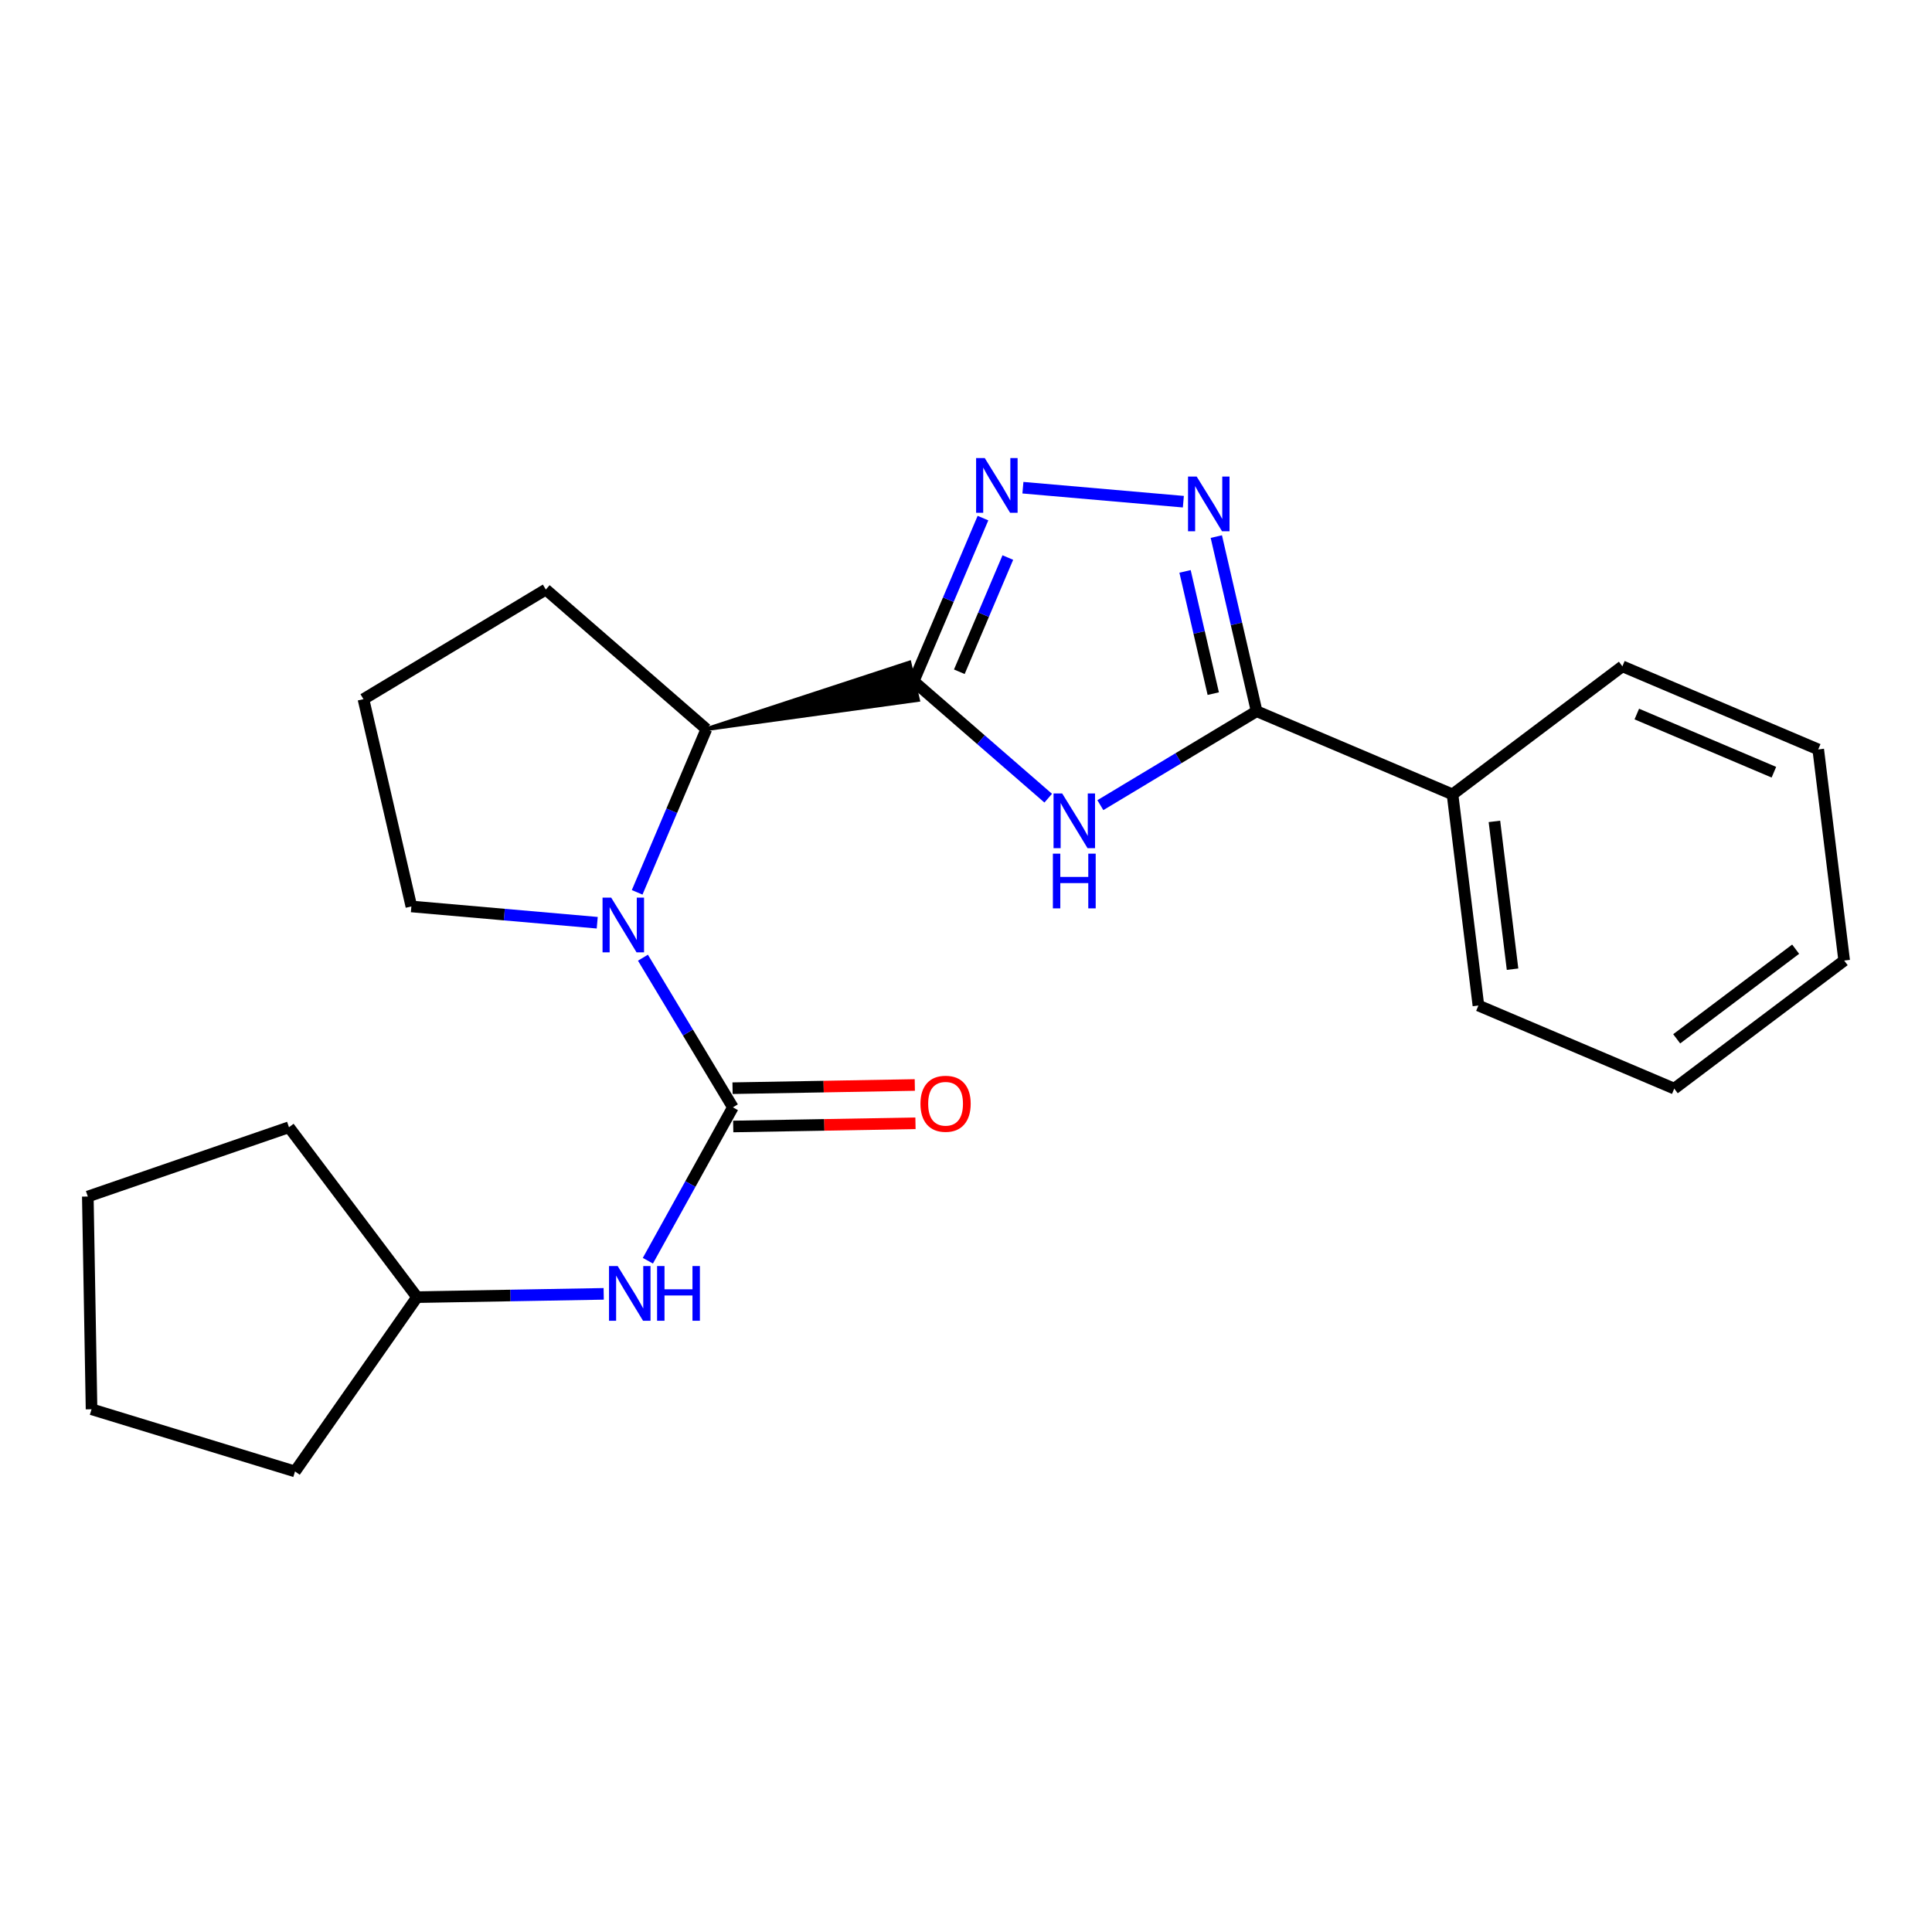 <?xml version='1.0' encoding='iso-8859-1'?>
<svg version='1.1' baseProfile='full'
              xmlns='http://www.w3.org/2000/svg'
                      xmlns:rdkit='http://www.rdkit.org/xml'
                      xmlns:xlink='http://www.w3.org/1999/xlink'
                  xml:space='preserve'
width='1000px' height='1000px' viewBox='0 0 1000 1000'>
<!-- END OF HEADER -->
<rect style='opacity:1.0;fill:#FFFFFF;stroke:none' width='1000' height='1000' x='0' y='0'> </rect>
<path class='bond-0' d='M 472.921,352.62 L 507.74,382.877' style='fill:none;fill-rule:evenodd;stroke:#000000;stroke-width:6px;stroke-linecap:butt;stroke-linejoin:miter;stroke-opacity:1' />
<path class='bond-0' d='M 507.74,382.877 L 542.558,413.133' style='fill:none;fill-rule:evenodd;stroke:#0000FF;stroke-width:6px;stroke-linecap:butt;stroke-linejoin:miter;stroke-opacity:1' />
<path class='bond-3' d='M 472.921,352.62 L 490.853,310.393' style='fill:none;fill-rule:evenodd;stroke:#000000;stroke-width:6px;stroke-linecap:butt;stroke-linejoin:miter;stroke-opacity:1' />
<path class='bond-3' d='M 490.853,310.393 L 508.785,268.167' style='fill:none;fill-rule:evenodd;stroke:#0000FF;stroke-width:6px;stroke-linecap:butt;stroke-linejoin:miter;stroke-opacity:1' />
<path class='bond-3' d='M 496.546,347.7 L 509.098,318.141' style='fill:none;fill-rule:evenodd;stroke:#000000;stroke-width:6px;stroke-linecap:butt;stroke-linejoin:miter;stroke-opacity:1' />
<path class='bond-3' d='M 509.098,318.141 L 521.65,288.583' style='fill:none;fill-rule:evenodd;stroke:#0000FF;stroke-width:6px;stroke-linecap:butt;stroke-linejoin:miter;stroke-opacity:1' />
<path class='bond-6' d='M 365.62,377.386 L 475.15,362.277 L 470.692,342.963 Z' style='fill:#000000;fill-rule:evenodd;fill-opacity:1;stroke:#000000;stroke-width:2px;stroke-linecap:butt;stroke-linejoin:miter;stroke-opacity:1;' />
<path class='bond-5' d='M 569.544,416.747 L 609.985,392.436' style='fill:none;fill-rule:evenodd;stroke:#0000FF;stroke-width:6px;stroke-linecap:butt;stroke-linejoin:miter;stroke-opacity:1' />
<path class='bond-5' d='M 609.985,392.436 L 650.425,368.125' style='fill:none;fill-rule:evenodd;stroke:#000000;stroke-width:6px;stroke-linecap:butt;stroke-linejoin:miter;stroke-opacity:1' />
<path class='bond-1' d='M 379.341,573.159 L 356.062,534.428' style='fill:none;fill-rule:evenodd;stroke:#000000;stroke-width:6px;stroke-linecap:butt;stroke-linejoin:miter;stroke-opacity:1' />
<path class='bond-1' d='M 356.062,534.428 L 332.783,495.698' style='fill:none;fill-rule:evenodd;stroke:#0000FF;stroke-width:6px;stroke-linecap:butt;stroke-linejoin:miter;stroke-opacity:1' />
<path class='bond-7' d='M 379.341,573.159 L 357.34,612.853' style='fill:none;fill-rule:evenodd;stroke:#000000;stroke-width:6px;stroke-linecap:butt;stroke-linejoin:miter;stroke-opacity:1' />
<path class='bond-7' d='M 357.34,612.853 L 335.339,652.547' style='fill:none;fill-rule:evenodd;stroke:#0000FF;stroke-width:6px;stroke-linecap:butt;stroke-linejoin:miter;stroke-opacity:1' />
<path class='bond-8' d='M 379.515,583.068 L 426.683,582.237' style='fill:none;fill-rule:evenodd;stroke:#000000;stroke-width:6px;stroke-linecap:butt;stroke-linejoin:miter;stroke-opacity:1' />
<path class='bond-8' d='M 426.683,582.237 L 473.85,581.407' style='fill:none;fill-rule:evenodd;stroke:#FF0000;stroke-width:6px;stroke-linecap:butt;stroke-linejoin:miter;stroke-opacity:1' />
<path class='bond-8' d='M 379.166,563.249 L 426.334,562.419' style='fill:none;fill-rule:evenodd;stroke:#000000;stroke-width:6px;stroke-linecap:butt;stroke-linejoin:miter;stroke-opacity:1' />
<path class='bond-8' d='M 426.334,562.419 L 473.501,561.588' style='fill:none;fill-rule:evenodd;stroke:#FF0000;stroke-width:6px;stroke-linecap:butt;stroke-linejoin:miter;stroke-opacity:1' />
<path class='bond-2' d='M 329.79,461.872 L 347.705,419.629' style='fill:none;fill-rule:evenodd;stroke:#0000FF;stroke-width:6px;stroke-linecap:butt;stroke-linejoin:miter;stroke-opacity:1' />
<path class='bond-2' d='M 347.705,419.629 L 365.62,377.386' style='fill:none;fill-rule:evenodd;stroke:#000000;stroke-width:6px;stroke-linecap:butt;stroke-linejoin:miter;stroke-opacity:1' />
<path class='bond-10' d='M 309.125,477.604 L 261.025,473.393' style='fill:none;fill-rule:evenodd;stroke:#0000FF;stroke-width:6px;stroke-linecap:butt;stroke-linejoin:miter;stroke-opacity:1' />
<path class='bond-10' d='M 261.025,473.393 L 212.926,469.183' style='fill:none;fill-rule:evenodd;stroke:#000000;stroke-width:6px;stroke-linecap:butt;stroke-linejoin:miter;stroke-opacity:1' />
<path class='bond-4' d='M 529.46,252.431 L 612.505,259.675' style='fill:none;fill-rule:evenodd;stroke:#0000FF;stroke-width:6px;stroke-linecap:butt;stroke-linejoin:miter;stroke-opacity:1' />
<path class='bond-23' d='M 629.562,277.736 L 639.994,322.93' style='fill:none;fill-rule:evenodd;stroke:#0000FF;stroke-width:6px;stroke-linecap:butt;stroke-linejoin:miter;stroke-opacity:1' />
<path class='bond-23' d='M 639.994,322.93 L 650.425,368.125' style='fill:none;fill-rule:evenodd;stroke:#000000;stroke-width:6px;stroke-linecap:butt;stroke-linejoin:miter;stroke-opacity:1' />
<path class='bond-23' d='M 613.378,295.752 L 620.68,327.388' style='fill:none;fill-rule:evenodd;stroke:#0000FF;stroke-width:6px;stroke-linecap:butt;stroke-linejoin:miter;stroke-opacity:1' />
<path class='bond-23' d='M 620.68,327.388 L 627.982,359.024' style='fill:none;fill-rule:evenodd;stroke:#000000;stroke-width:6px;stroke-linecap:butt;stroke-linejoin:miter;stroke-opacity:1' />
<path class='bond-9' d='M 650.425,368.125 L 751.824,411.171' style='fill:none;fill-rule:evenodd;stroke:#000000;stroke-width:6px;stroke-linecap:butt;stroke-linejoin:miter;stroke-opacity:1' />
<path class='bond-12' d='M 365.62,377.386 L 282.523,305.147' style='fill:none;fill-rule:evenodd;stroke:#000000;stroke-width:6px;stroke-linecap:butt;stroke-linejoin:miter;stroke-opacity:1' />
<path class='bond-11' d='M 312.472,669.697 L 264.164,670.547' style='fill:none;fill-rule:evenodd;stroke:#0000FF;stroke-width:6px;stroke-linecap:butt;stroke-linejoin:miter;stroke-opacity:1' />
<path class='bond-11' d='M 264.164,670.547 L 215.855,671.397' style='fill:none;fill-rule:evenodd;stroke:#000000;stroke-width:6px;stroke-linecap:butt;stroke-linejoin:miter;stroke-opacity:1' />
<path class='bond-14' d='M 751.824,411.171 L 765.226,520.455' style='fill:none;fill-rule:evenodd;stroke:#000000;stroke-width:6px;stroke-linecap:butt;stroke-linejoin:miter;stroke-opacity:1' />
<path class='bond-14' d='M 773.509,425.151 L 782.89,501.649' style='fill:none;fill-rule:evenodd;stroke:#000000;stroke-width:6px;stroke-linecap:butt;stroke-linejoin:miter;stroke-opacity:1' />
<path class='bond-15' d='M 751.824,411.171 L 839.745,344.889' style='fill:none;fill-rule:evenodd;stroke:#000000;stroke-width:6px;stroke-linecap:butt;stroke-linejoin:miter;stroke-opacity:1' />
<path class='bond-24' d='M 212.926,469.183 L 188.127,361.881' style='fill:none;fill-rule:evenodd;stroke:#000000;stroke-width:6px;stroke-linecap:butt;stroke-linejoin:miter;stroke-opacity:1' />
<path class='bond-16' d='M 215.855,671.397 L 149.574,583.466' style='fill:none;fill-rule:evenodd;stroke:#000000;stroke-width:6px;stroke-linecap:butt;stroke-linejoin:miter;stroke-opacity:1' />
<path class='bond-17' d='M 215.855,671.397 L 152.701,761.619' style='fill:none;fill-rule:evenodd;stroke:#000000;stroke-width:6px;stroke-linecap:butt;stroke-linejoin:miter;stroke-opacity:1' />
<path class='bond-13' d='M 282.523,305.147 L 188.127,361.881' style='fill:none;fill-rule:evenodd;stroke:#000000;stroke-width:6px;stroke-linecap:butt;stroke-linejoin:miter;stroke-opacity:1' />
<path class='bond-19' d='M 765.226,520.455 L 866.592,563.468' style='fill:none;fill-rule:evenodd;stroke:#000000;stroke-width:6px;stroke-linecap:butt;stroke-linejoin:miter;stroke-opacity:1' />
<path class='bond-18' d='M 839.745,344.889 L 941.111,387.902' style='fill:none;fill-rule:evenodd;stroke:#000000;stroke-width:6px;stroke-linecap:butt;stroke-linejoin:miter;stroke-opacity:1' />
<path class='bond-18' d='M 847.207,369.588 L 918.163,399.697' style='fill:none;fill-rule:evenodd;stroke:#000000;stroke-width:6px;stroke-linecap:butt;stroke-linejoin:miter;stroke-opacity:1' />
<path class='bond-21' d='M 149.574,583.466 L 45.455,619.321' style='fill:none;fill-rule:evenodd;stroke:#000000;stroke-width:6px;stroke-linecap:butt;stroke-linejoin:miter;stroke-opacity:1' />
<path class='bond-20' d='M 152.701,761.619 L 47.382,729.431' style='fill:none;fill-rule:evenodd;stroke:#000000;stroke-width:6px;stroke-linecap:butt;stroke-linejoin:miter;stroke-opacity:1' />
<path class='bond-22' d='M 941.111,387.902 L 954.545,497.186' style='fill:none;fill-rule:evenodd;stroke:#000000;stroke-width:6px;stroke-linecap:butt;stroke-linejoin:miter;stroke-opacity:1' />
<path class='bond-25' d='M 866.592,563.468 L 954.545,497.186' style='fill:none;fill-rule:evenodd;stroke:#000000;stroke-width:6px;stroke-linecap:butt;stroke-linejoin:miter;stroke-opacity:1' />
<path class='bond-25' d='M 867.856,537.696 L 929.423,491.298' style='fill:none;fill-rule:evenodd;stroke:#000000;stroke-width:6px;stroke-linecap:butt;stroke-linejoin:miter;stroke-opacity:1' />
<path class='bond-26' d='M 47.382,729.431 L 45.455,619.321' style='fill:none;fill-rule:evenodd;stroke:#000000;stroke-width:6px;stroke-linecap:butt;stroke-linejoin:miter;stroke-opacity:1' />
<path  class='atom-1' d='M 549.791 410.699
L 559.071 425.699
Q 559.991 427.179, 561.471 429.859
Q 562.951 432.539, 563.031 432.699
L 563.031 410.699
L 566.791 410.699
L 566.791 439.019
L 562.911 439.019
L 552.951 422.619
Q 551.791 420.699, 550.551 418.499
Q 549.351 416.299, 548.991 415.619
L 548.991 439.019
L 545.311 439.019
L 545.311 410.699
L 549.791 410.699
' fill='#0000FF'/>
<path  class='atom-1' d='M 544.971 441.851
L 548.811 441.851
L 548.811 453.891
L 563.291 453.891
L 563.291 441.851
L 567.131 441.851
L 567.131 470.171
L 563.291 470.171
L 563.291 457.091
L 548.811 457.091
L 548.811 470.171
L 544.971 470.171
L 544.971 441.851
' fill='#0000FF'/>
<path  class='atom-3' d='M 316.357 464.625
L 325.637 479.625
Q 326.557 481.105, 328.037 483.785
Q 329.517 486.465, 329.597 486.625
L 329.597 464.625
L 333.357 464.625
L 333.357 492.945
L 329.477 492.945
L 319.517 476.545
Q 318.357 474.625, 317.117 472.425
Q 315.917 470.225, 315.557 469.545
L 315.557 492.945
L 311.877 492.945
L 311.877 464.625
L 316.357 464.625
' fill='#0000FF'/>
<path  class='atom-4' d='M 509.708 237.094
L 518.988 252.094
Q 519.908 253.574, 521.388 256.254
Q 522.868 258.934, 522.948 259.094
L 522.948 237.094
L 526.708 237.094
L 526.708 265.414
L 522.828 265.414
L 512.868 249.014
Q 511.708 247.094, 510.468 244.894
Q 509.268 242.694, 508.908 242.014
L 508.908 265.414
L 505.228 265.414
L 505.228 237.094
L 509.708 237.094
' fill='#0000FF'/>
<path  class='atom-5' d='M 619.399 246.663
L 628.679 261.663
Q 629.599 263.143, 631.079 265.823
Q 632.559 268.503, 632.639 268.663
L 632.639 246.663
L 636.399 246.663
L 636.399 274.983
L 632.519 274.983
L 622.559 258.583
Q 621.399 256.663, 620.159 254.463
Q 618.959 252.263, 618.599 251.583
L 618.599 274.983
L 614.919 274.983
L 614.919 246.663
L 619.399 246.663
' fill='#0000FF'/>
<path  class='atom-8' d='M 319.705 655.299
L 328.985 670.299
Q 329.905 671.779, 331.385 674.459
Q 332.865 677.139, 332.945 677.299
L 332.945 655.299
L 336.705 655.299
L 336.705 683.619
L 332.825 683.619
L 322.865 667.219
Q 321.705 665.299, 320.465 663.099
Q 319.265 660.899, 318.905 660.219
L 318.905 683.619
L 315.225 683.619
L 315.225 655.299
L 319.705 655.299
' fill='#0000FF'/>
<path  class='atom-8' d='M 340.105 655.299
L 343.945 655.299
L 343.945 667.339
L 358.425 667.339
L 358.425 655.299
L 362.265 655.299
L 362.265 683.619
L 358.425 683.619
L 358.425 670.539
L 343.945 670.539
L 343.945 683.619
L 340.105 683.619
L 340.105 655.299
' fill='#0000FF'/>
<path  class='atom-9' d='M 476.428 571.3
Q 476.428 564.5, 479.788 560.7
Q 483.148 556.9, 489.428 556.9
Q 495.708 556.9, 499.068 560.7
Q 502.428 564.5, 502.428 571.3
Q 502.428 578.18, 499.028 582.1
Q 495.628 585.98, 489.428 585.98
Q 483.188 585.98, 479.788 582.1
Q 476.428 578.22, 476.428 571.3
M 489.428 582.78
Q 493.748 582.78, 496.068 579.9
Q 498.428 576.98, 498.428 571.3
Q 498.428 565.74, 496.068 562.94
Q 493.748 560.1, 489.428 560.1
Q 485.108 560.1, 482.748 562.9
Q 480.428 565.7, 480.428 571.3
Q 480.428 577.02, 482.748 579.9
Q 485.108 582.78, 489.428 582.78
' fill='#FF0000'/>
</svg>
